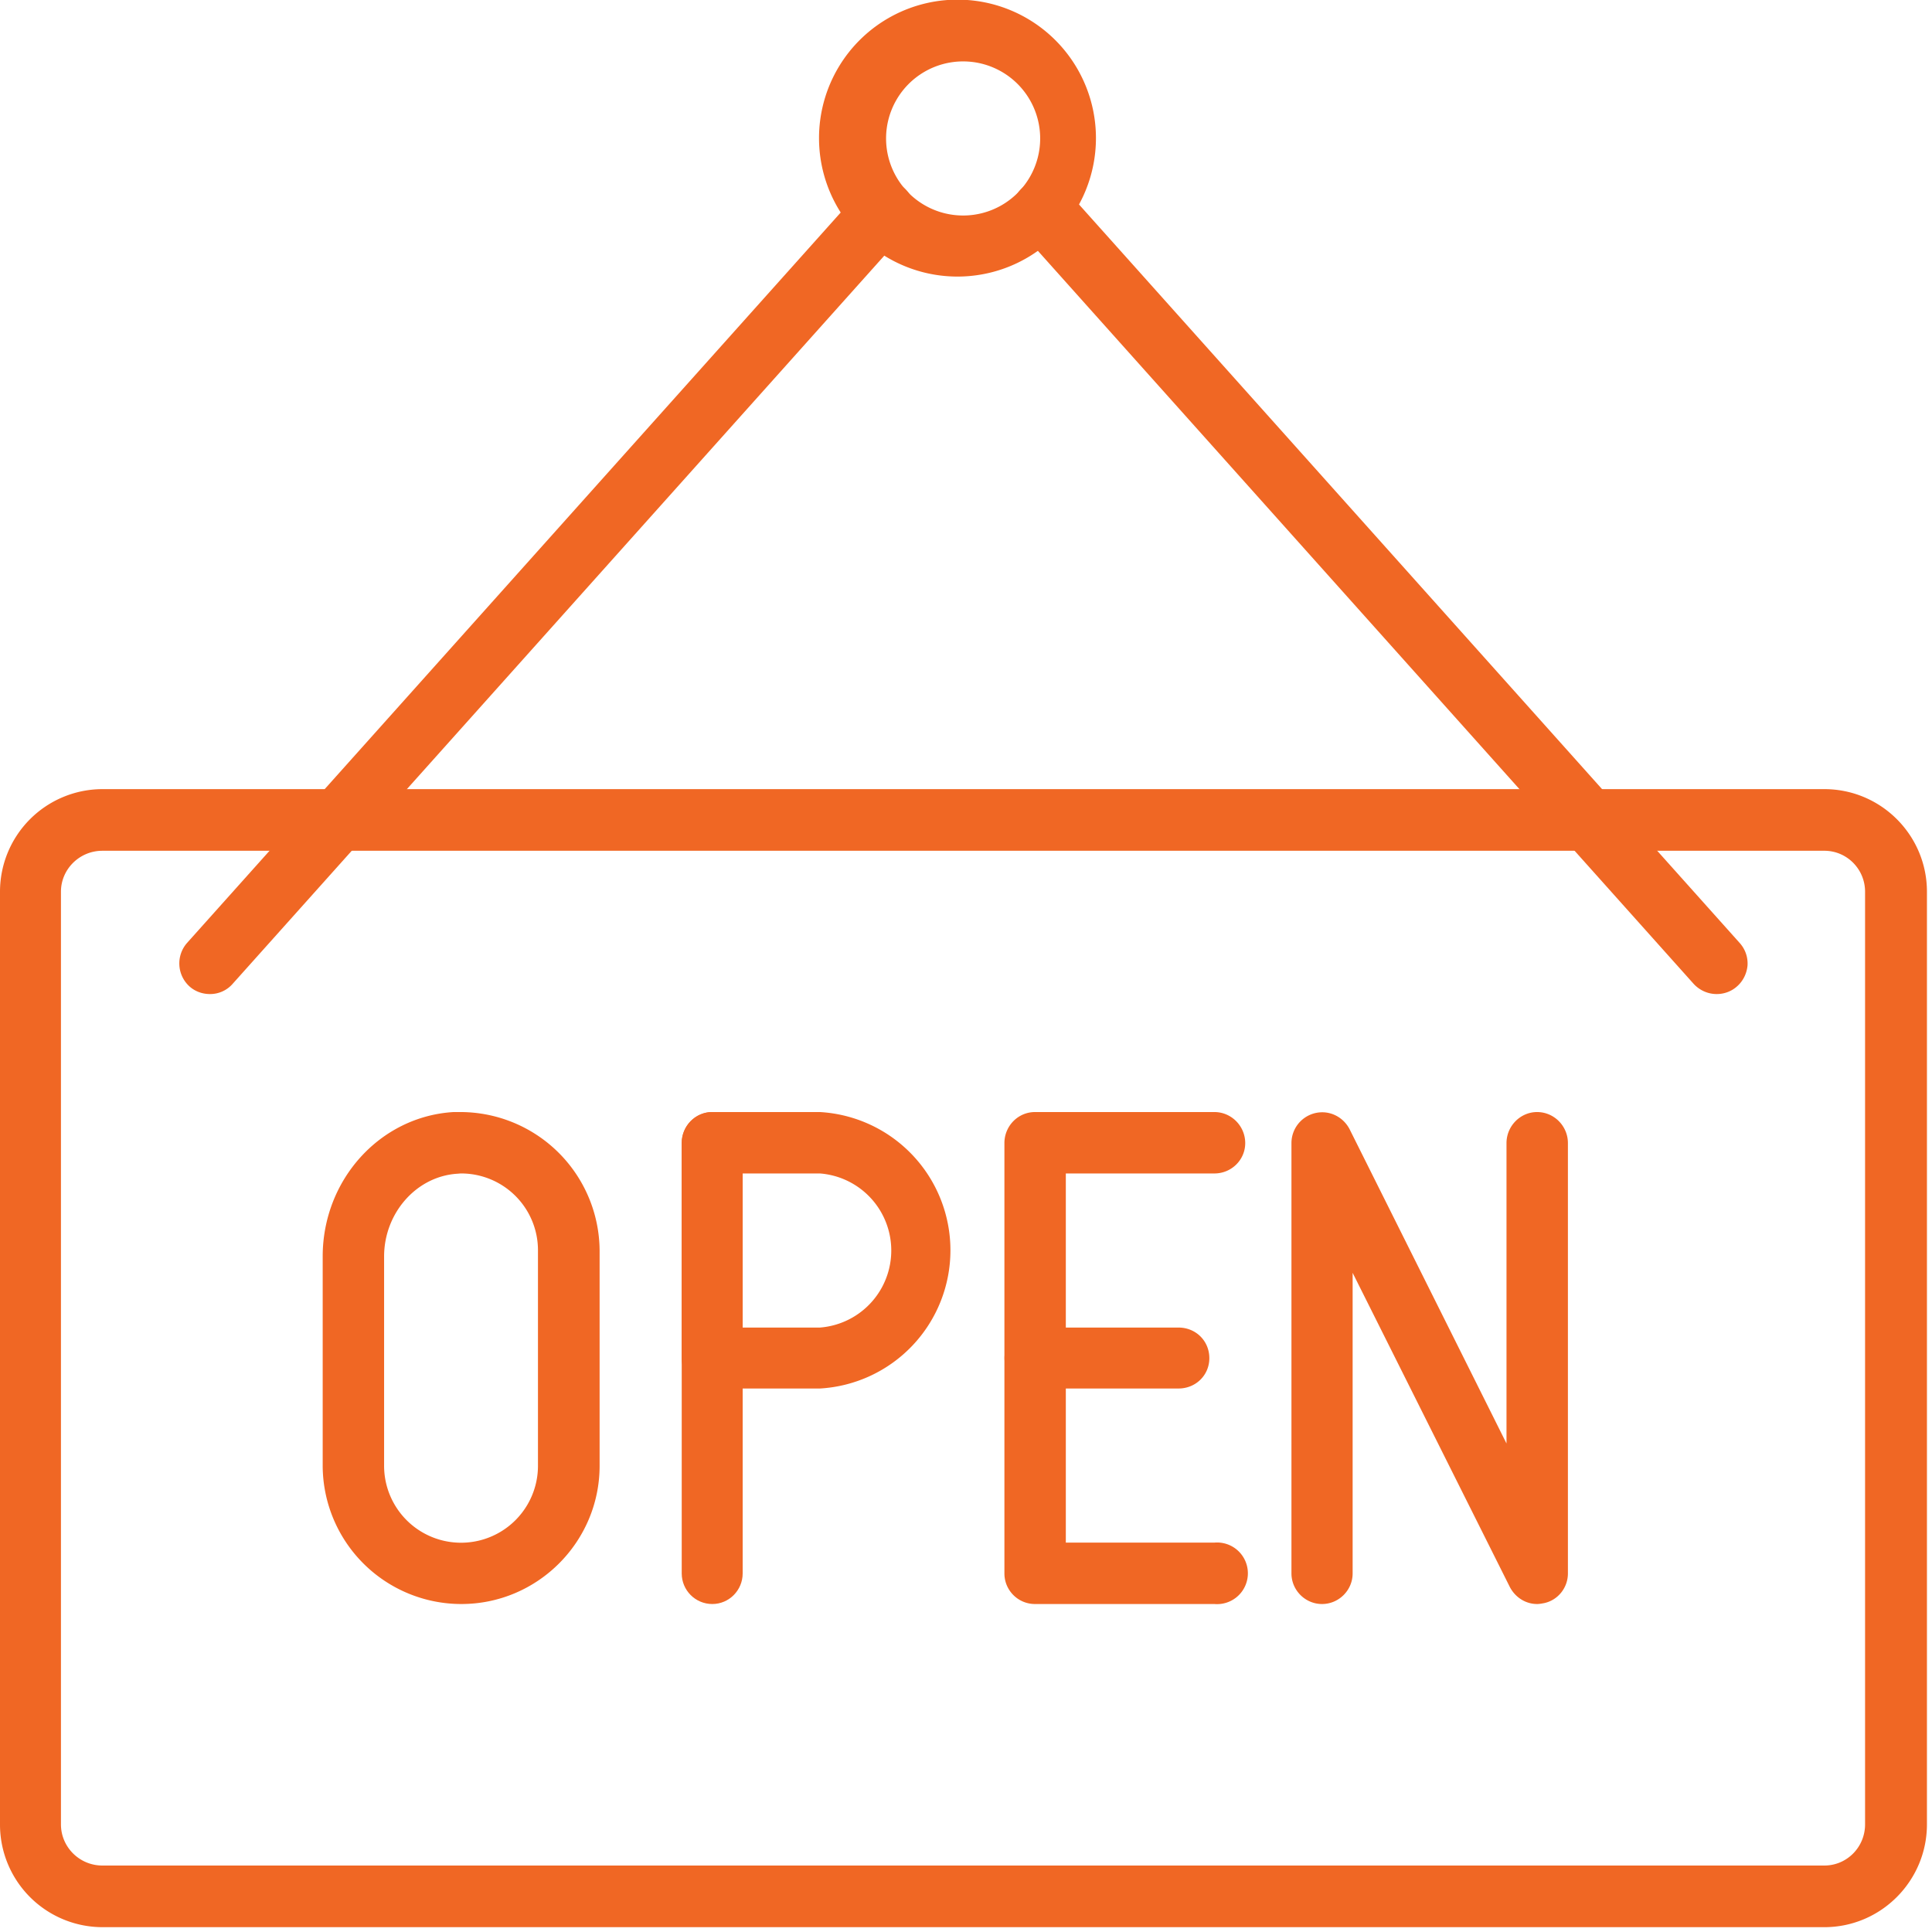 <svg xmlns="http://www.w3.org/2000/svg" xml:space="preserve" fill-rule="evenodd" stroke-linejoin="round" stroke-miterlimit="2" clip-rule="evenodd" viewBox="0 0 84 84">
  <path fill="#f06724" fill-rule="nonzero" d="M4.45 36.99c-.99 0-1.8.8-1.8 1.78v40.55c0 .99.81 1.79 1.8 1.79h74.87c.98 0 1.77-.8 1.77-1.79V38.77c0-.98-.79-1.78-1.77-1.78H4.45Zm0 46.8A4.46 4.46 0 0 1 0 79.32V38.77a4.46 4.46 0 0 1 4.45-4.46h74.87c2.46 0 4.46 2 4.46 4.46v40.55c0 2.46-2 4.47-4.46 4.47H4.45Z"/>
  <path fill="#f06724" fill-rule="nonzero" d="m20.02 51.02-.11.01c-1.8.1-3.21 1.71-3.21 3.6v9.1a3.34 3.34 0 1 0 6.69 0v-9.37a3.34 3.34 0 0 0-3.33-3.34h-.04Zm.04 18.72a6.03 6.03 0 0 1-6.03-6.01v-9.1c0-3.34 2.5-6.09 5.69-6.28h.31a6.06 6.06 0 0 1 6.04 6.01v9.37c0 3.31-2.7 6.01-6.01 6.01Z"/>
  <path fill="#f06724" fill-rule="nonzero" d="M45 69.74c-.74 0-1.33-.6-1.33-1.33V49.7c0-.74.59-1.35 1.33-1.35h7.8c.74 0 1.34.61 1.34 1.35 0 .73-.6 1.32-1.34 1.32h-6.46v16.05h6.46a1.34 1.34 0 1 1 0 2.67H45Z"/>
  <path fill="#f06724" fill-rule="nonzero" d="M45 60.37a1.32 1.32 0 1 1 0-2.65h6.24c.75 0 1.34.58 1.34 1.33 0 .74-.59 1.32-1.34 1.32H45Z"/>
  <path fill="#f06724" fill-rule="nonzero" d="M30.97 69.74c-.74 0-1.33-.6-1.33-1.33V49.7c0-.74.59-1.35 1.33-1.35.73 0 1.32.61 1.32 1.35v18.71c0 .73-.59 1.33-1.32 1.33Z"/>
  <path fill="#f06724" fill-rule="nonzero" d="M35.65 57.72a3.36 3.36 0 0 0 0-6.7h-3.36v6.7h3.36Zm-4.68 2.65c-.74 0-1.33-.59-1.33-1.32V49.7c0-.74.59-1.35 1.33-1.35h4.68a6.02 6.02 0 0 1 0 12.02h-4.68Z"/>
  <path fill="#f06724" fill-rule="nonzero" d="M66.83 69.74c-.49 0-.94-.28-1.18-.73l-6.84-13.67v13.07c0 .73-.6 1.33-1.33 1.33-.73 0-1.33-.6-1.33-1.33V49.7a1.34 1.34 0 0 1 1.34-1.34c.5 0 .96.29 1.19.74l6.82 13.66V49.7c0-.74.6-1.35 1.33-1.35.74 0 1.34.61 1.34 1.35v18.71c0 .62-.43 1.16-1.03 1.29-.11.02-.21.04-.31.04Z"/>
  <path fill="#f06724" fill-rule="nonzero" d="M41.87 2.67a3.35 3.35 0 1 0 .01 6.7 3.35 3.35 0 0 0-.01-6.7Zm0 9.35a6.02 6.02 0 1 1 .01-12.03 6.02 6.02 0 0 1-.01 12.03Z"/>
  <path fill="#f06724" fill-rule="nonzero" d="M74.64 43.22c-.38 0-.74-.16-1-.44L44.35 10.04a1.32 1.32 0 0 1 .11-1.88c.24-.22.56-.34.89-.34.37 0 .74.16 1 .44L75.64 41c.24.27.36.61.34.97-.03.35-.19.68-.45.91-.24.22-.56.34-.89.34Z"/>
  <path fill="#f06724" fill-rule="nonzero" d="M9.13 43.22c-.34 0-.66-.12-.9-.34a1.35 1.35 0 0 1-.1-1.88L37.42 8.27c.26-.29.62-.45 1-.45.33 0 .64.12.89.35.26.23.42.55.44.9.02.36-.1.7-.34.97L10.12 42.77a1.3 1.3 0 0 1-.99.45Z"/>
</svg>
